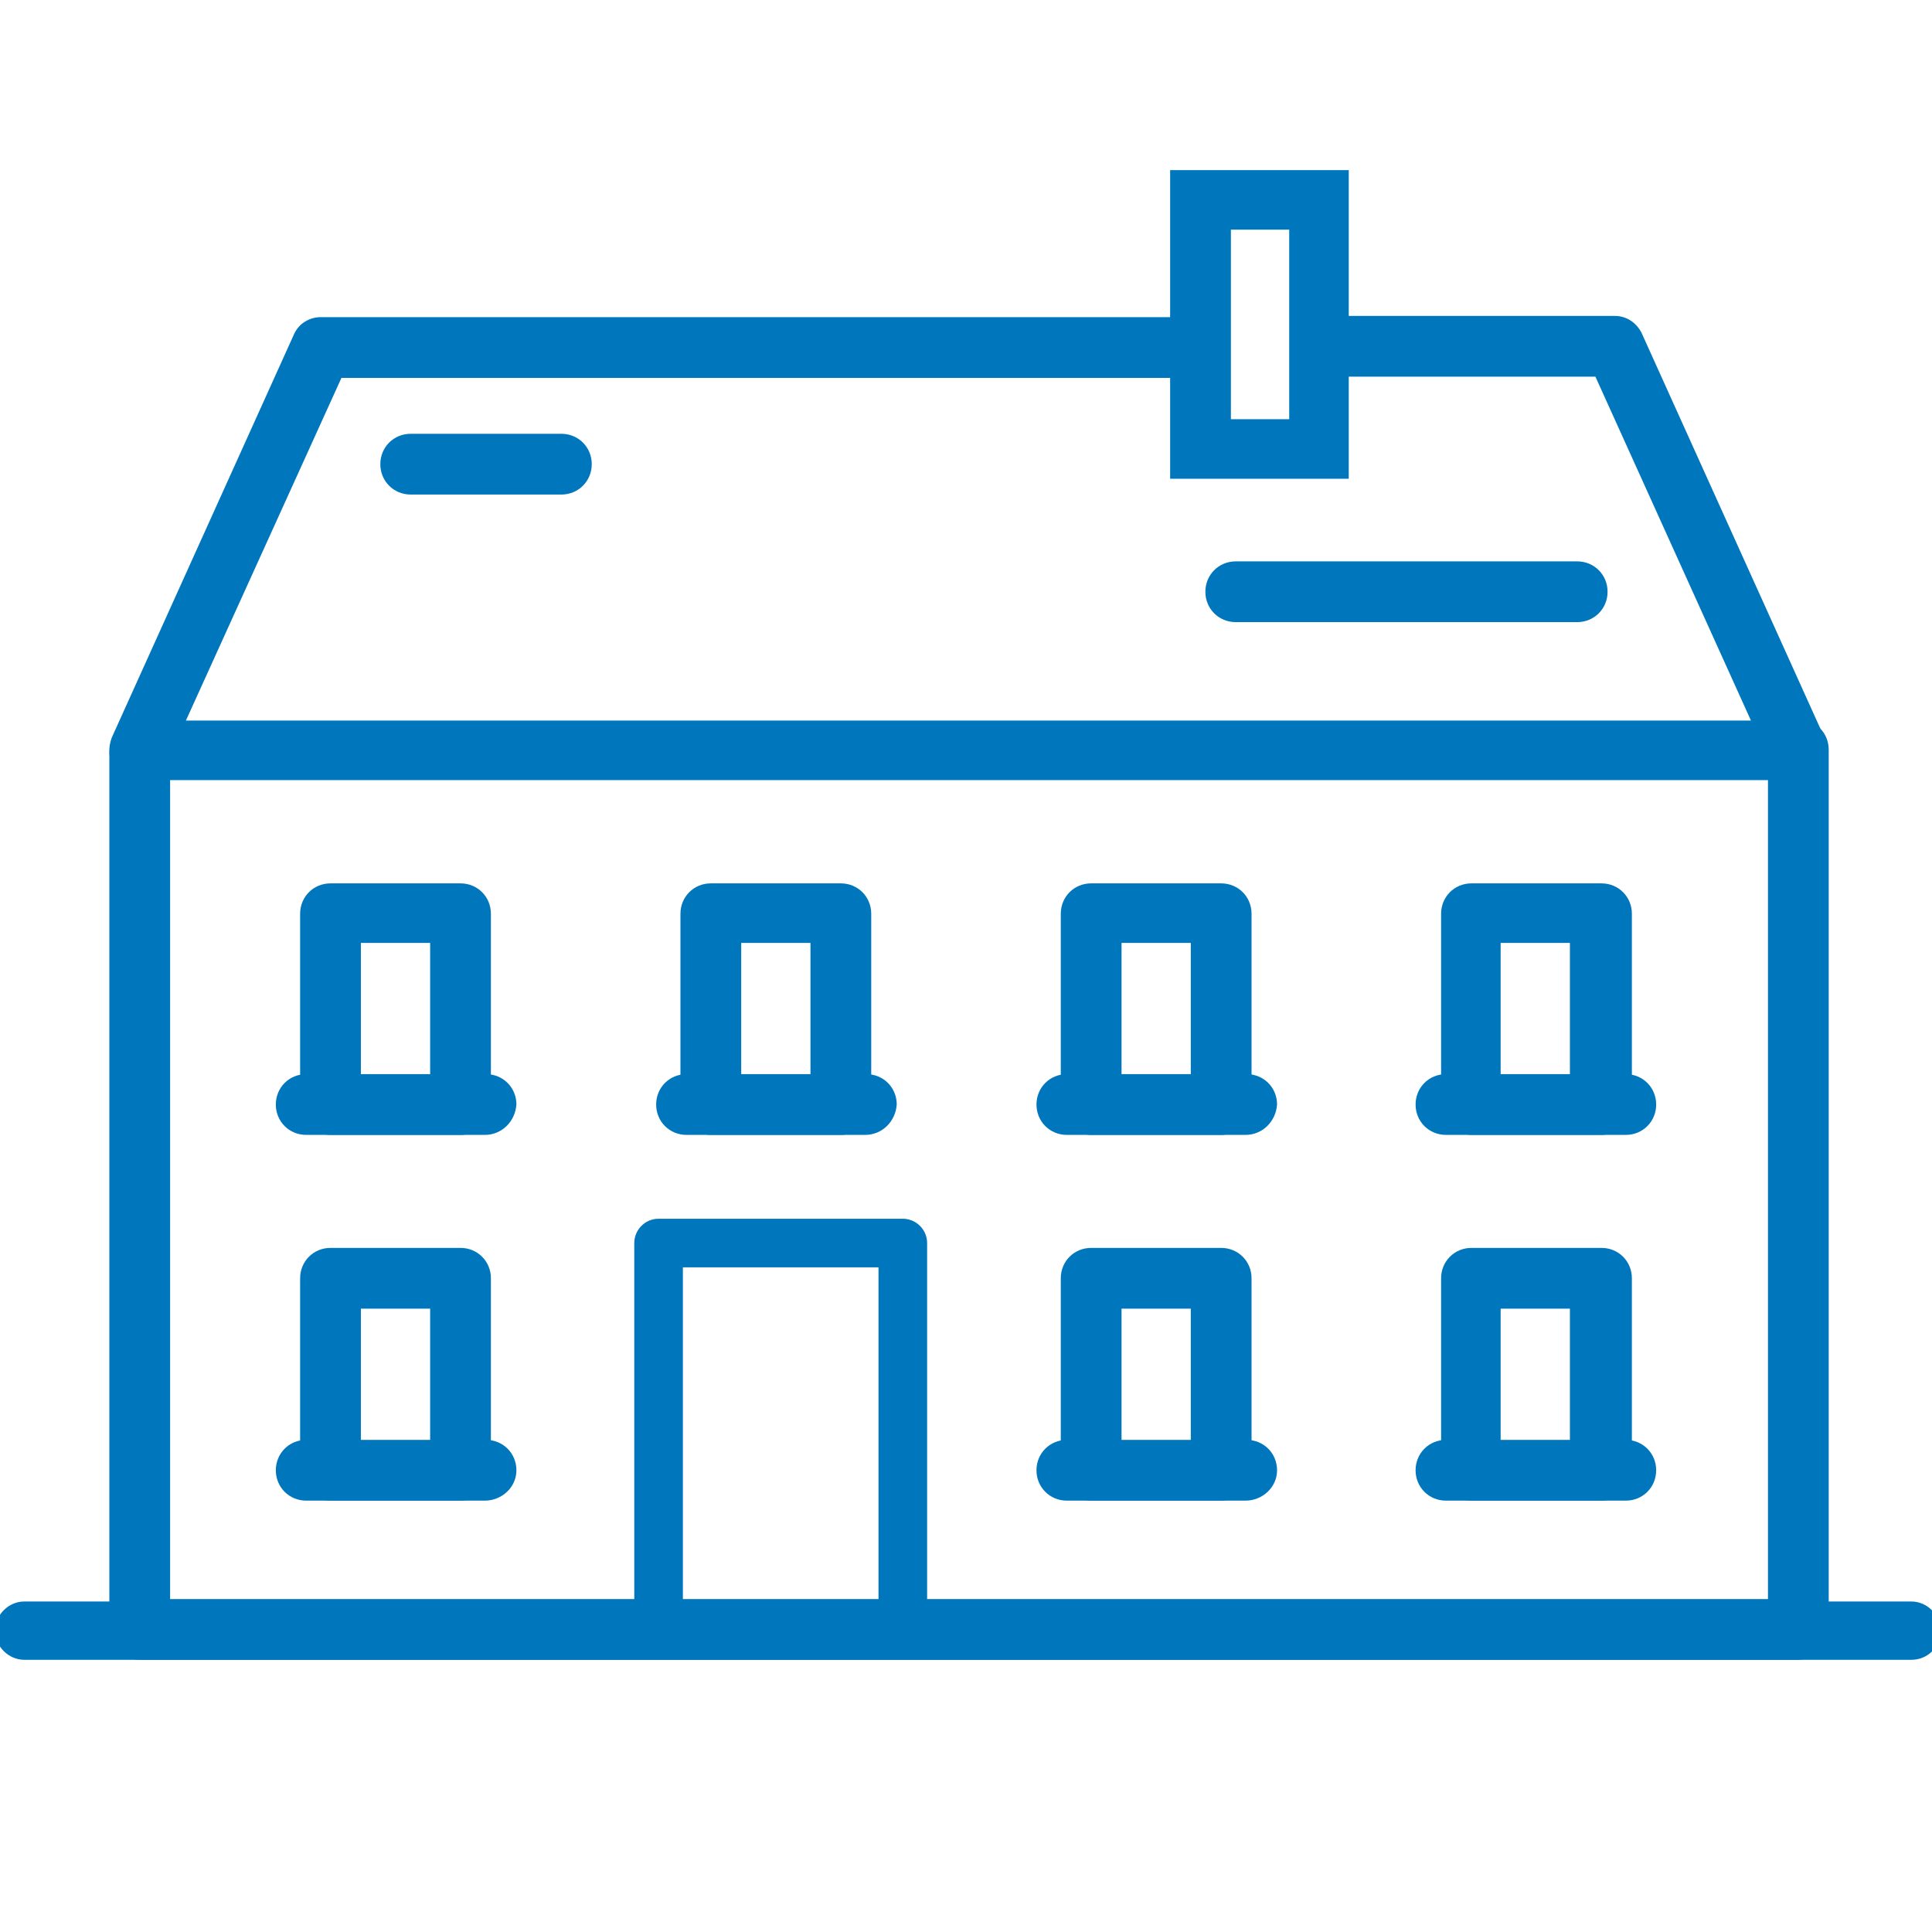 <?xml version="1.0" encoding="utf-8"?>
<!-- Generator: Adobe Illustrator 21.0.2, SVG Export Plug-In . SVG Version: 6.00 Build 0)  -->
<svg version="1.1" id="Ebene_1" xmlns="http://www.w3.org/2000/svg" xmlns:xlink="http://www.w3.org/1999/xlink" x="0px" y="0px"
	 viewBox="0 0 159 159" style="enable-background:new 0 0 159 159;" xml:space="preserve">
<style type="text/css">
	.st0{fill:#0077BD;}
</style>
<g>
	<g>
		<path class="st0" d="M147.9,136.6H11.5c-1.4,0-2.5-1.1-2.5-2.5v-72c0-1.4,1.1-2.5,2.5-2.5s2.5,1.1,2.5,2.5v69.5h131.5V61.7
			c0-1.4,1.1-2.5,2.5-2.5s2.5,1.1,2.5,2.5v72.4C150.4,135.5,149.3,136.6,147.9,136.6z"/>
	</g>
	<g>
		<path class="st0" d="M157.3,136.6H2c-1.3,0-2.4-1.1-2.4-2.4c0-1.3,1.1-2.4,2.4-2.4h155.3c1.3,0,2.4,1.1,2.4,2.4
			C159.7,135.6,158.6,136.6,157.3,136.6z"/>
	</g>
	<g>
		<path class="st0" d="M147.9,64.2H11.5c-0.8,0-1.6-0.4-2.1-1.1c-0.5-0.7-0.5-1.6-0.2-2.4l15-33.2c0.4-0.9,1.3-1.4,2.2-1.4h72.1
			c1.4,0,2.5,1.1,2.5,2.5c0,1.4-1.1,2.5-2.5,2.5H28.1L15.3,59.3h128.8L131.3,31h-22c-1.4,0-2.5-1.1-2.5-2.5c0-1.4,1.1-2.5,2.5-2.5
			h23.6c1,0,1.8,0.6,2.2,1.4l15,33.2c0.3,0.8,0.3,1.7-0.2,2.4C149.5,63.8,148.8,64.2,147.9,64.2z"/>
	</g>
	<g>
		<path class="st0" d="M111,39.4H96.3V14H111V39.4z M101.3,34.5h4.8V18.9h-4.8V34.5z"/>
	</g>
	<g>
		<path class="st0" d="M74.3,135.2c-1.1,0-2-0.9-2-2v-28.9H56.2v28.4c0,1.1-0.9,2-2,2c-1.1,0-2-0.9-2-2v-30.4c0-1.1,0.9-2,2-2h20.1
			c1.1,0,2,0.9,2,2v30.8C76.2,134.4,75.4,135.2,74.3,135.2z"/>
	</g>
	<g>
		<g>
			<path class="st0" d="M39.9,93.4H25.2c-1.4,0-2.5-1.1-2.5-2.5c0-1.4,1.1-2.5,2.5-2.5h14.8c1.4,0,2.5,1.1,2.5,2.5
				C42.4,92.3,41.3,93.4,39.9,93.4z"/>
		</g>
		<g>
			<path class="st0" d="M37.9,93.4H27.2c-1.4,0-2.5-1.1-2.5-2.5V75.2c0-1.4,1.1-2.5,2.5-2.5h10.7c1.4,0,2.5,1.1,2.5,2.5v15.8
				C40.4,92.3,39.3,93.4,37.9,93.4z M29.7,88.5h5.7V77.6h-5.7V88.5z"/>
		</g>
	</g>
	<g>
		<g>
			<path class="st0" d="M39.9,123.5H25.2c-1.4,0-2.5-1.1-2.5-2.5s1.1-2.5,2.5-2.5h14.8c1.4,0,2.5,1.1,2.5,2.5S41.3,123.5,39.9,123.5
				z"/>
		</g>
		<g>
			<path class="st0" d="M37.9,123.5H27.2c-1.4,0-2.5-1.1-2.5-2.5v-15.8c0-1.4,1.1-2.5,2.5-2.5h10.7c1.4,0,2.5,1.1,2.5,2.5V121
				C40.4,122.4,39.3,123.5,37.9,123.5z M29.7,118.6h5.7v-10.9h-5.7V118.6z"/>
		</g>
	</g>
	<g>
		<g>
			<path class="st0" d="M71.2,93.4H56.5c-1.4,0-2.5-1.1-2.5-2.5c0-1.4,1.1-2.5,2.5-2.5h14.8c1.4,0,2.5,1.1,2.5,2.5
				C73.7,92.3,72.6,93.4,71.2,93.4z"/>
		</g>
		<g>
			<path class="st0" d="M69.2,93.4H58.5c-1.4,0-2.5-1.1-2.5-2.5V75.2c0-1.4,1.1-2.5,2.5-2.5h10.7c1.4,0,2.5,1.1,2.5,2.5v15.8
				C71.7,92.3,70.6,93.4,69.2,93.4z M61,88.5h5.7V77.6H61V88.5z"/>
		</g>
	</g>
	<g>
		<g>
			<path class="st0" d="M102.5,93.4H87.8c-1.4,0-2.5-1.1-2.5-2.5c0-1.4,1.1-2.5,2.5-2.5h14.8c1.4,0,2.5,1.1,2.5,2.5
				C105,92.3,103.9,93.4,102.5,93.4z"/>
		</g>
		<g>
			<path class="st0" d="M100.5,93.4H89.8c-1.4,0-2.5-1.1-2.5-2.5V75.2c0-1.4,1.1-2.5,2.5-2.5h10.7c1.4,0,2.5,1.1,2.5,2.5v15.8
				C102.9,92.3,101.8,93.4,100.5,93.4z M92.3,88.5H98V77.6h-5.7V88.5z"/>
		</g>
	</g>
	<g>
		<g>
			<path class="st0" d="M102.5,123.5H87.8c-1.4,0-2.5-1.1-2.5-2.5s1.1-2.5,2.5-2.5h14.8c1.4,0,2.5,1.1,2.5,2.5
				S103.9,123.5,102.5,123.5z"/>
		</g>
		<g>
			<path class="st0" d="M100.5,123.5H89.8c-1.4,0-2.5-1.1-2.5-2.5v-15.8c0-1.4,1.1-2.5,2.5-2.5h10.7c1.4,0,2.5,1.1,2.5,2.5V121
				C102.9,122.4,101.8,123.5,100.5,123.5z M92.3,118.6H98v-10.9h-5.7V118.6z"/>
		</g>
	</g>
	<g>
		<g>
			<path class="st0" d="M133.8,93.4H119c-1.4,0-2.5-1.1-2.5-2.5c0-1.4,1.1-2.5,2.5-2.5h14.8c1.4,0,2.5,1.1,2.5,2.5
				C136.3,92.3,135.2,93.4,133.8,93.4z"/>
		</g>
		<g>
			<path class="st0" d="M131.8,93.4h-10.7c-1.4,0-2.5-1.1-2.5-2.5V75.2c0-1.4,1.1-2.5,2.5-2.5h10.7c1.4,0,2.5,1.1,2.5,2.5v15.8
				C134.2,92.3,133.1,93.4,131.8,93.4z M123.5,88.5h5.7V77.6h-5.7V88.5z"/>
		</g>
	</g>
	<g>
		<g>
			<path class="st0" d="M133.8,123.5H119c-1.4,0-2.5-1.1-2.5-2.5s1.1-2.5,2.5-2.5h14.8c1.4,0,2.5,1.1,2.5,2.5
				S135.2,123.5,133.8,123.5z"/>
		</g>
		<g>
			<path class="st0" d="M131.8,123.5h-10.7c-1.4,0-2.5-1.1-2.5-2.5v-15.8c0-1.4,1.1-2.5,2.5-2.5h10.7c1.4,0,2.5,1.1,2.5,2.5V121
				C134.2,122.4,133.1,123.5,131.8,123.5z M123.5,118.6h5.7v-10.9h-5.7V118.6z"/>
		</g>
	</g>
	<g>
		<path class="st0" d="M46.2,40.7H33.8c-1.4,0-2.5-1.1-2.5-2.5c0-1.4,1.1-2.5,2.5-2.5h12.4c1.4,0,2.5,1.1,2.5,2.5
			C48.7,39.6,47.6,40.7,46.2,40.7z"/>
	</g>
	<g>
		<path class="st0" d="M129.8,51.2h-28.1c-1.4,0-2.5-1.1-2.5-2.5c0-1.4,1.1-2.5,2.5-2.5h28.1c1.4,0,2.5,1.1,2.5,2.5
			C132.3,50.1,131.2,51.2,129.8,51.2z"/>
	</g>
</g>
</svg>
